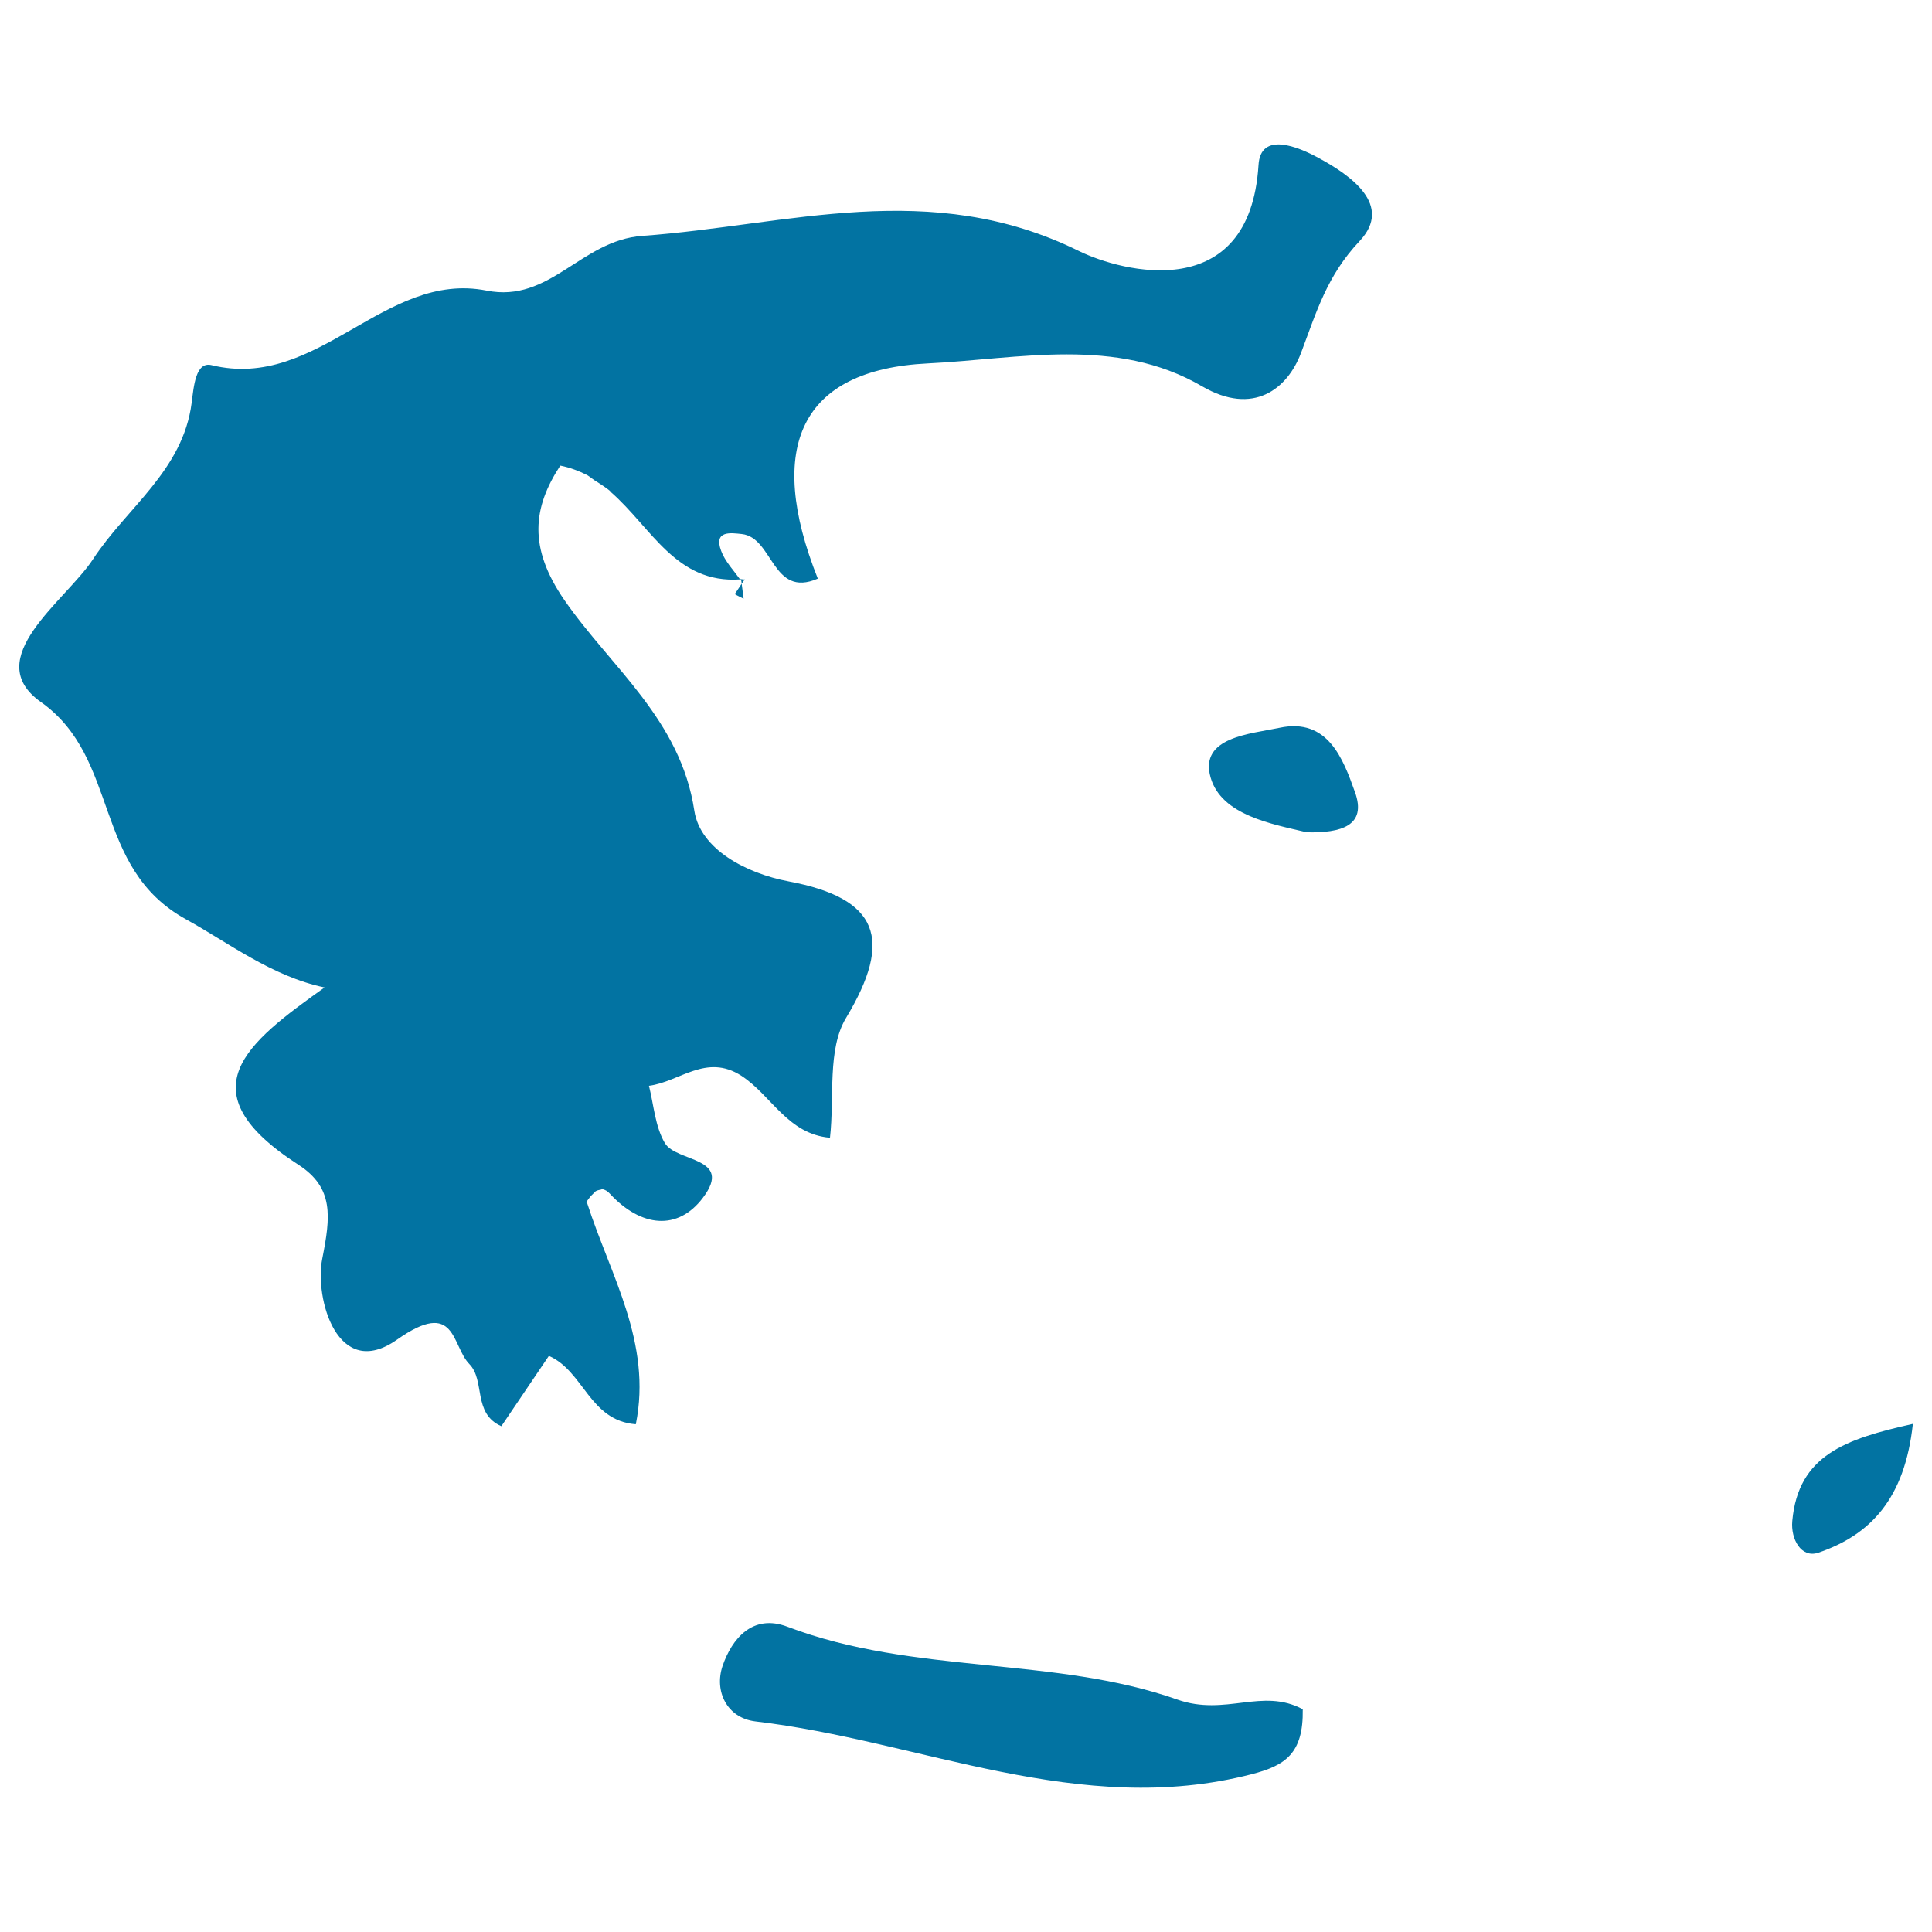 <svg xmlns="http://www.w3.org/2000/svg" viewBox="0 0 1000 1000" style="fill:#0273a2">
<title>Greece SVG icon</title>
<g><path d="M109.5,189c-8.2-2-9.2,10.8-10.3,19.5c-4.5,35.1-33.7,54.3-51.1,81c-14,21.4-58.8,51.4-26.9,73.9c41.2,29.2,26.4,85.6,75,112.4c21.8,12,44.5,29.6,71.8,35.3c-40.1,28.6-72.9,53.5-13.5,91.8c18.4,11.9,16.6,26.9,12.3,48.6c-4.1,20.5,7.9,63.6,38.7,41.9c30.7-21.6,28.1,3,37.4,12.6c8.4,8.5,1.6,25.6,16.6,32.2c8.3-12.3,16.5-24.4,24.6-36.4c18.2,8,20.9,33.5,45,35.4C337.6,695,315.9,660,304,623c-0.2-0.2-0.4-0.5-0.6-0.7l0,0l0,0l0,0l0,0c0.6-0.9,1.3-1.8,1.9-2.6c0.5-0.7,1.1-1.2,1.7-1.8c0.4-0.4,0.9-0.9,1.3-1.3c0.8-0.5,1.6-0.6,2.4-0.8c0.4,0,0.8-0.3,1.1-0.3c1.3,0.3,2.6,0.9,4,2.5c16,17.2,35,19.2,48,2c16.1-21.3-13.8-18.3-19.7-28.4c-5-8.5-5.7-19.6-8.2-29.6c15.8-2,29.6-16.9,47.8-5.2c15.5,10,23.9,30.2,45.9,32.1c2.4-21.1-1.5-45.7,8.3-62c24.6-40.9,16.9-61.9-29.7-70.7c-21.9-4.1-45.7-16.6-48.8-36.5c-7.1-47.2-43.1-74.2-67.2-109c-18.9-27.3-16.4-48-2.2-69.7c5.1,1,9.7,2.8,13.9,4.9c1.8,1.1,3.3,2.5,5.1,3.5c2.2,1.5,4.6,2.9,6.6,4.6c0.2,0.2,0.4,0.5,0.7,0.8c21,18.4,33.6,47.4,66.8,45.1c0.2,0.2,0.4,0.5,0.6,0.7c0.1,0.4,0.1,1,0.2,1.5c-1.2,1.8-2.4,3.7-3.6,5.4c1.5,0.9,3.1,1.6,4.6,2.4c-0.3-2.5-0.7-5.1-1-7.7c0.5-0.8,1-1.5,1.6-2.3h0.1c-1,0.1-1.7-0.2-2.6-0.1c-1.5-2.1-3.2-4.2-4.8-6.3c-0.2-0.2-0.4-0.6-0.6-0.8c-1.8-2.5-3.3-4.8-4.3-7.5c-4.2-11,5.5-9.3,10.6-8.8c16.4,1.7,15.6,33.4,39.4,23.1c-27.2-68.3-8.9-108.2,57-111.4c47.1-2.3,97.3-14.1,141.8,11.8c26.7,15.6,44.3,1.3,51.3-17.2c8-21.2,13.4-40,30.4-58c17.3-18.5-4.5-33.9-21.4-43c-10.4-5.7-30-13.9-31,3.8c-4.6,72.6-70.7,55.3-92.8,44.5c-77.3-38.2-150.4-13.4-226.2-7.9c-31.8,2.3-47.6,34.9-80.6,28.3C198.9,140,164.7,202.5,109.5,189z"/><path d="M609.4,879.7c-63.7-22.5-136.3-12.8-201.8-37.7c-18.1-6.9-28.8,6.3-33.6,20.3c-4.4,13,2.2,26.9,17,28.7c85.5,10,167.6,50.4,257,27.3c17.2-4.5,26.7-10.6,26.3-33.6C653.2,873.4,634.4,888.5,609.4,879.7z"/><path d="M701.3,409.9c-6.1-17.1-14-38.5-39-33.2c-15.1,3.2-41.7,4.8-35.7,25.7c5.6,19.7,32.2,24.2,49.8,28.4C694,431.2,707.7,427.5,701.3,409.9z"/><path d="M927.7,787.2c-0.9,9.4,4.6,19.4,13.4,16.5c27-9.2,44.8-27.9,49-66.7C955.2,744.8,930.8,753.2,927.7,787.2z"/></g>
</svg>